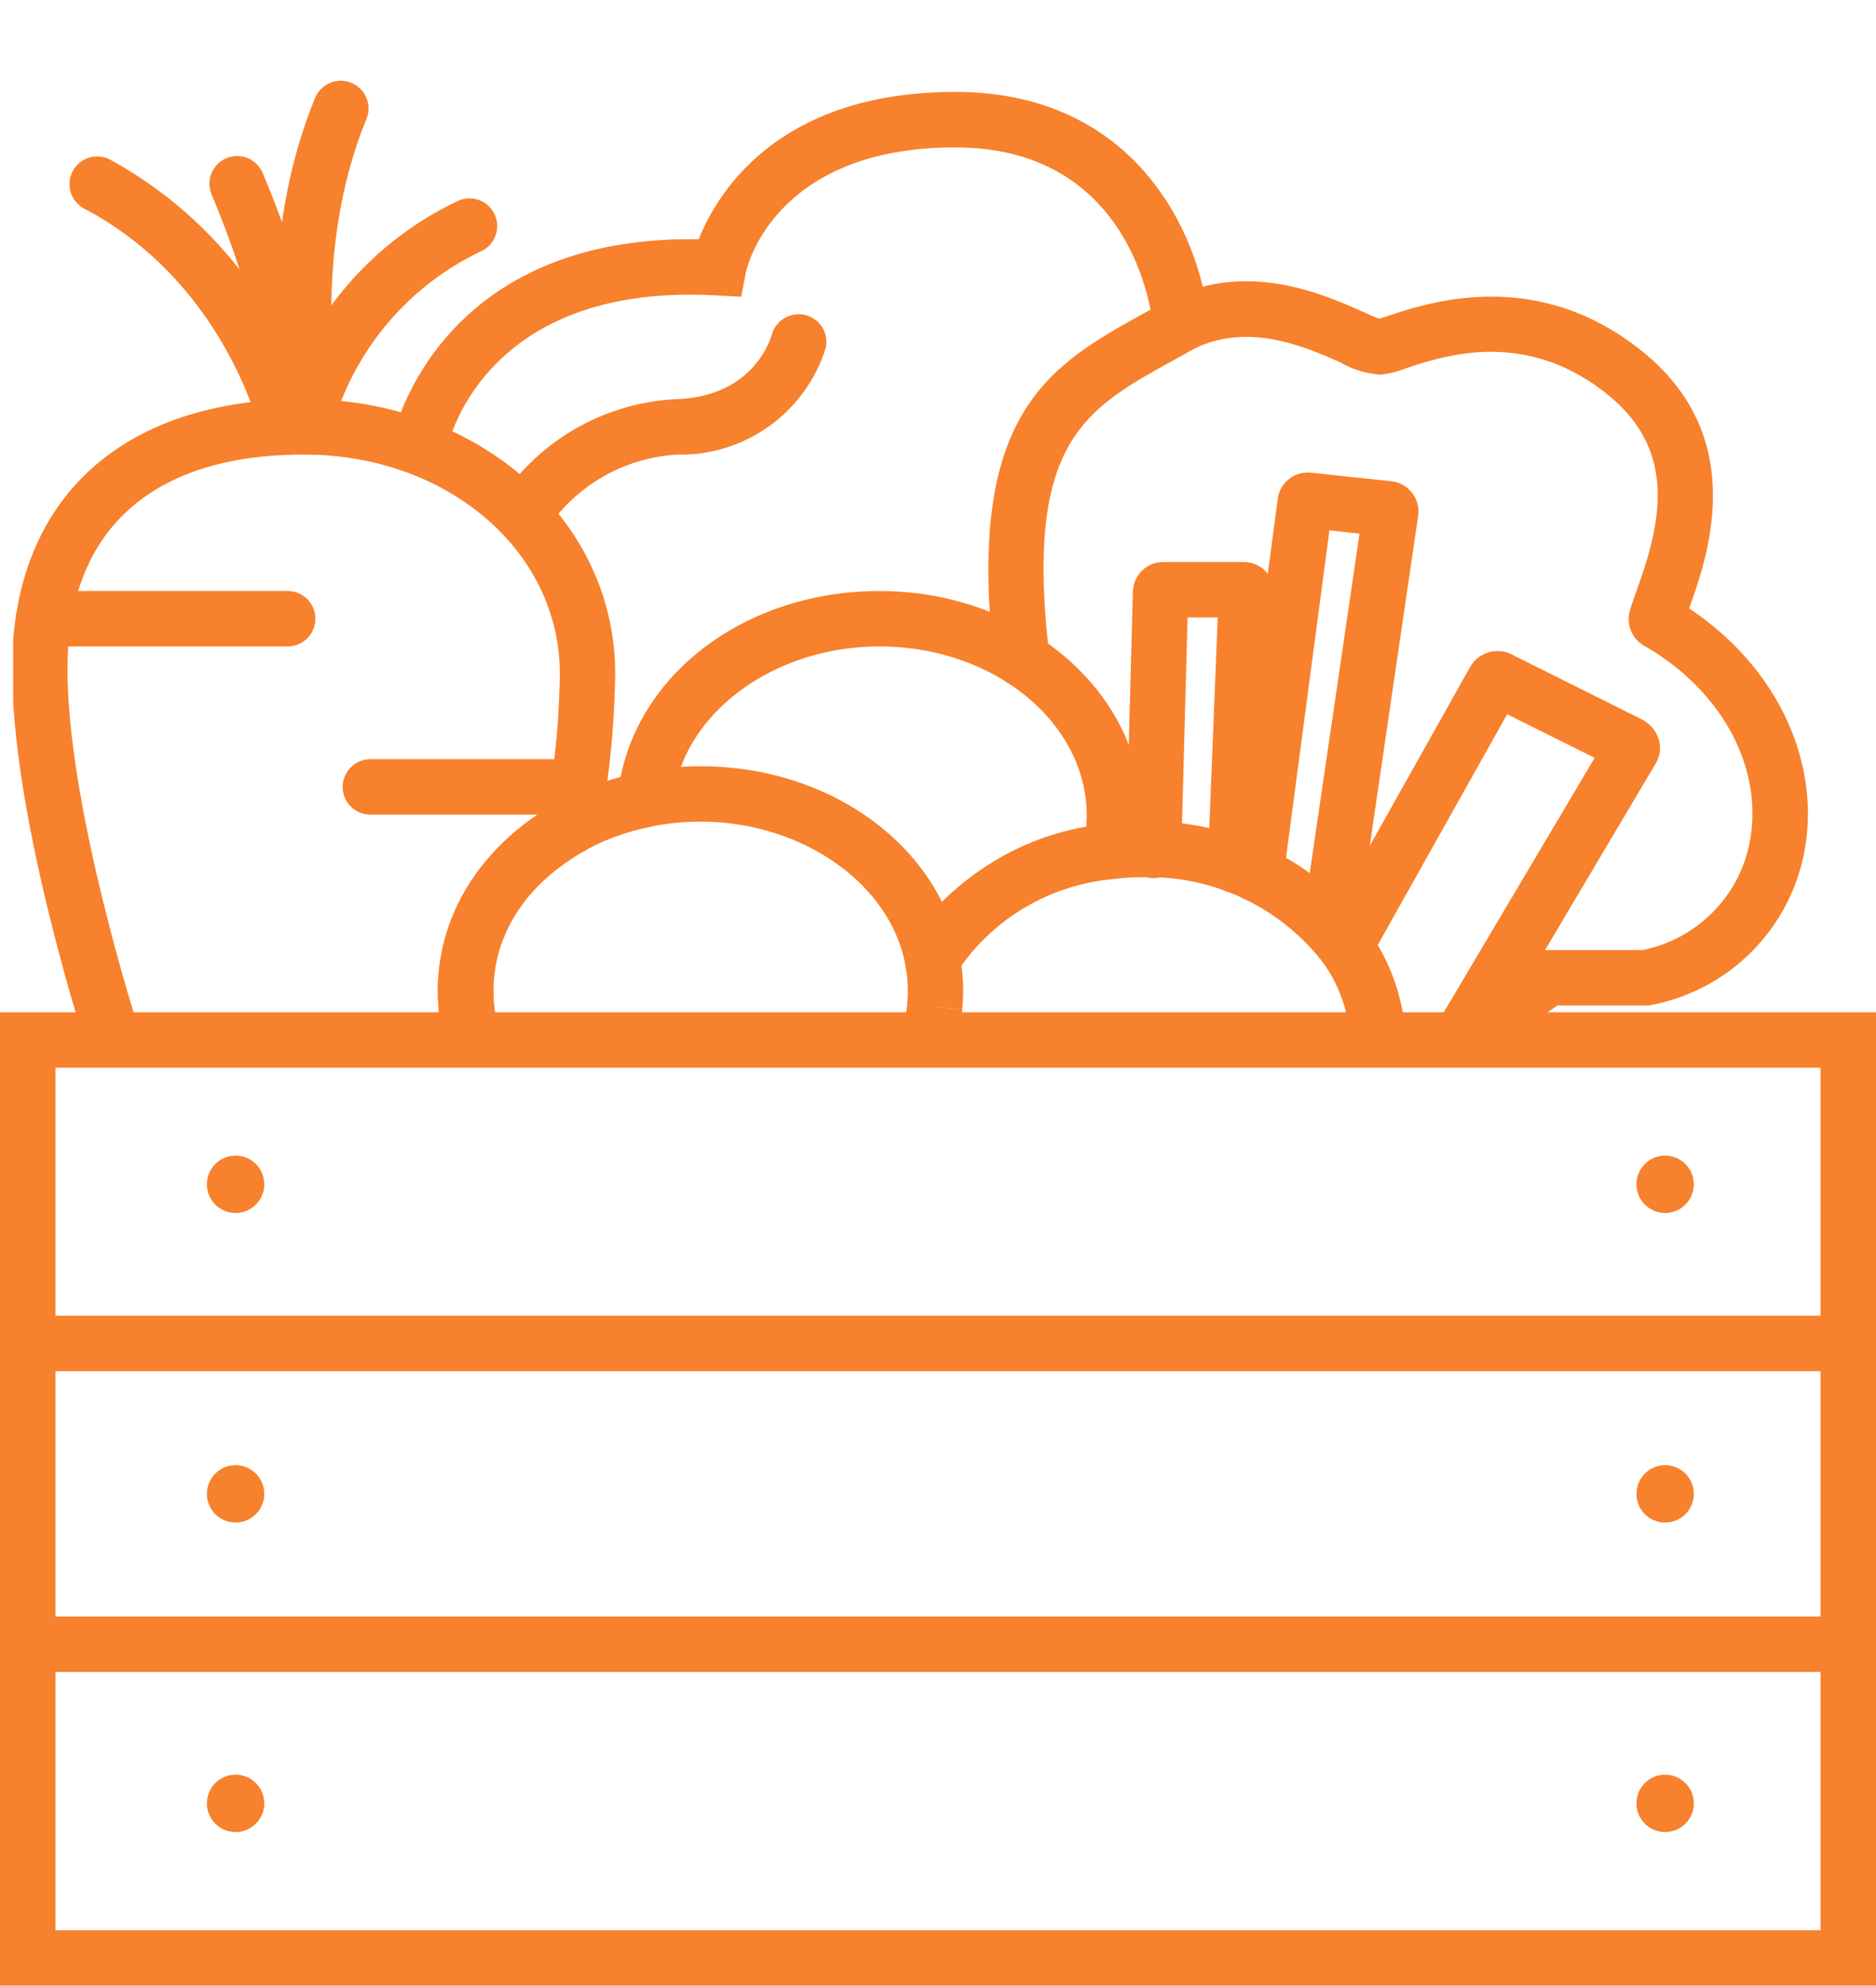 <svg xmlns="http://www.w3.org/2000/svg" xmlns:xlink="http://www.w3.org/1999/xlink" width="113.4" height="120" viewBox="0 0 113.4 120">
  <defs>
    <clipPath id="clip-path">
      <rect id="Rectangle_21" data-name="Rectangle 21" width="110.934" height="63.236" fill="none"/>
    </clipPath>
  </defs>
  <g id="Group_35" data-name="Group 35" transform="translate(0 0)">
    <path id="Path_1170" data-name="Path 1170" d="M123.441,83.79H10.041V24.967h113.4ZM13.391,80.44h106.7V28.317H13.391Z" transform="translate(-10.041 36.21)" fill="#f7812c"/>
    <rect id="Rectangle_18" data-name="Rectangle 18" width="110.05" height="3.35" transform="translate(1.675 79.517)" fill="#f7812c"/>
    <rect id="Rectangle_19" data-name="Rectangle 19" width="110.05" height="3.35" transform="translate(1.675 97.694)" fill="#f7812c"/>
    <path id="Path_1171" data-name="Path 1171" d="M16.636,28.869A1.733,1.733,0,1,1,14.9,27.134a1.733,1.733,0,0,1,1.735,1.735" transform="translate(-0.662 42.705)" fill="#f7812c"/>
    <path id="Path_1172" data-name="Path 1172" d="M16.636,33.549A1.733,1.733,0,1,1,14.9,31.814a1.733,1.733,0,0,1,1.735,1.735" transform="translate(-0.662 56.734)" fill="#f7812c"/>
    <path id="Path_1173" data-name="Path 1173" d="M16.636,38.228A1.733,1.733,0,1,1,14.9,36.493a1.733,1.733,0,0,1,1.735,1.735" transform="translate(-0.662 70.759)" fill="#f7812c"/>
    <path id="Path_1174" data-name="Path 1174" d="M38.253,28.869a1.733,1.733,0,1,1-1.735-1.735,1.733,1.733,0,0,1,1.735,1.735" transform="translate(64.134 42.705)" fill="#f7812c"/>
    <path id="Path_1175" data-name="Path 1175" d="M38.253,33.549a1.733,1.733,0,1,1-1.735-1.735,1.733,1.733,0,0,1,1.735,1.735" transform="translate(64.134 56.734)" fill="#f7812c"/>
    <path id="Path_1176" data-name="Path 1176" d="M38.253,38.228a1.733,1.733,0,1,1-1.735-1.735,1.733,1.733,0,0,1,1.735,1.735" transform="translate(64.134 70.759)" fill="#f7812c"/>
    <g id="Group_34" data-name="Group 34" transform="translate(0.795 0)">
      <g id="Group_23" data-name="Group 23" transform="translate(0 0)" clip-path="url(#clip-path)">
        <path id="Path_1177" data-name="Path 1177" d="M33.691,38.167h-.068a1.681,1.681,0,0,1-1.607-1.743l.6-14.919H30.793l-.38,14.087a1.674,1.674,0,1,1-3.346-.088l.42-15.55A1.833,1.833,0,0,1,29.33,18.16h4.861a1.838,1.838,0,0,1,1.839,1.919L35.362,36.56a1.676,1.676,0,0,1-1.671,1.607" transform="translate(40.198 15.807)" fill="#f7812c"/>
        <path id="Path_1178" data-name="Path 1178" d="M34.76,45.943A1.665,1.665,0,0,1,33.1,44.024L36.551,20.5,34.732,20.3,31.95,41.27a1.675,1.675,0,0,1-3.322-.44l2.978-22.422a1.831,1.831,0,0,1,2.015-1.591l4.841.512a1.844,1.844,0,0,1,1.631,2.1L36.415,44.512a1.675,1.675,0,0,1-1.655,1.431" transform="translate(44.834 11.752)" fill="#f7812c"/>
        <path id="Path_1179" data-name="Path 1179" d="M31.365,58.972a2.086,2.086,0,0,1-.943-.228,1.68,1.68,0,0,1,.036-3.018L48.122,25.949l-5.289-2.634L34.511,38.149a1.676,1.676,0,0,1-2.922-1.643l9.022-16.078a1.907,1.907,0,0,1,2.55-.7l7.783,3.886A2.049,2.049,0,0,1,52,24.845a1.806,1.806,0,0,1-.176,1.423L32.952,58.088a1.824,1.824,0,0,1-1.587.883m18.085-32.36,0,0Zm-.5-2.059v0Z" transform="translate(47.477 19.85)" fill="#f7812c"/>
        <path id="Path_1180" data-name="Path 1180" d="M15.8,58.218l-.42-1.239c-.208-.62-5.157-15.282-5.157-24.992,0-10.2,6.588-16.29,17.629-16.29,10.553,0,18.824,7.287,18.824,16.589a54.805,54.805,0,0,1-.963,9.518l-.14.76-.672.388c-7.6,4.341-5.269,10.881-5.165,11.157l.772,2.071-2.2.192ZM27.854,19.047c-9.21,0-14.283,4.6-14.283,12.94,0,7.591,3.394,18.944,4.581,22.678l17.921-1.471c-.512-3.57.436-8.946,6.484-12.74a50.607,50.607,0,0,0,.772-8.167c0-7.423-6.8-13.24-15.474-13.24" transform="translate(-10.285 8.424)" fill="#f7812c"/>
        <path id="Path_1181" data-name="Path 1181" d="M24.308,30.077a1.68,1.68,0,0,1-1.635-1.311c-.02-.092-2.139-9.106-10.693-13.587a1.675,1.675,0,0,1,1.555-2.966,25.379,25.379,0,0,1,12.408,15.83,1.673,1.673,0,0,1-1.275,1.995,1.837,1.837,0,0,1-.36.04" transform="translate(-7.714 -2.587)" fill="#f7812c"/>
        <path id="Path_1182" data-name="Path 1182" d="M15.892,28.156a1.471,1.471,0,0,1-.32-.032,1.669,1.669,0,0,1-1.327-1.951A20.244,20.244,0,0,1,25.214,12.829a1.675,1.675,0,0,1,1.487,3A16.87,16.87,0,0,0,17.535,26.8a1.678,1.678,0,0,1-1.643,1.355" transform="translate(1.677 -0.689)" fill="#f7812c"/>
        <path id="Path_1183" data-name="Path 1183" d="M16.5,33.472a1.673,1.673,0,0,1-1.635-1.319c-.092-.432-2.227-10.613,1.727-20.231a1.675,1.675,0,1,1,3.1,1.275c-3.562,8.663-1.571,18.152-1.551,18.244a1.675,1.675,0,0,1-1.283,1.991,1.566,1.566,0,0,1-.356.04" transform="translate(1.662 -6.002)" fill="#f7812c"/>
        <path id="Path_1184" data-name="Path 1184" d="M18.892,29.538a1.675,1.675,0,0,1-1.659-1.459,58.467,58.467,0,0,0-3.89-13.723,1.674,1.674,0,0,1,3.078-1.319,60.7,60.7,0,0,1,4.133,14.615,1.674,1.674,0,0,1-1.447,1.871,1.308,1.308,0,0,1-.216.016" transform="translate(-1.343 -2.591)" fill="#f7812c"/>
        <path id="Path_1185" data-name="Path 1185" d="M26.708,21.948H11.953a1.675,1.675,0,0,1,0-3.35H26.708a1.675,1.675,0,0,1,0,3.35" transform="translate(-10.114 17.119)" fill="#f7812c"/>
        <path id="Path_1186" data-name="Path 1186" d="M29.354,24.491H16.9a1.675,1.675,0,1,1,0-3.35H29.354a1.675,1.675,0,1,1,0,3.35" transform="translate(4.696 24.742)" fill="#f7812c"/>
        <path id="Path_1187" data-name="Path 1187" d="M54.056,47A1.674,1.674,0,0,1,52.4,45.523C50.618,30.409,55.7,27.6,61.591,24.345c.08-.048.164-.092.248-.14-.536-2.718-2.806-9.8-11.8-9.8-11.121,0-12.656,7.507-12.668,7.583l-.272,1.443-1.471-.08c-14.151-.8-16.262,8.95-16.342,9.366a1.675,1.675,0,0,1-3.29-.632c.024-.124,2.486-12.132,18.025-12.132.168,0,.336,0,.508,0,1.131-2.822,4.809-8.9,15.51-8.9,11.221,0,14.915,9.1,15.3,13.915l.084,1.063-.927.528c-.436.248-.863.484-1.283.716-5.425,2.994-9.006,4.977-7.491,17.857a1.67,1.67,0,0,1-1.467,1.859,1.61,1.61,0,0,1-.2.012" transform="translate(6.913 -5.496)" fill="#f7812c"/>
        <path id="Path_1188" data-name="Path 1188" d="M46,61.443a1.675,1.675,0,0,1-.959-3.046l5.812-4.065h6.212A8.243,8.243,0,0,0,63.613,47.4c.628-4.357-1.9-8.854-6.448-11.457a1.855,1.855,0,0,1-.867-2.119c.1-.336.244-.756.42-1.247,1.4-3.882,2.526-8.315-1.711-11.773-4.961-4.045-9.886-2.414-12.248-1.627a6.338,6.338,0,0,1-1.483.38,5.541,5.541,0,0,1-2.454-.728c-2.087-.931-5.584-2.482-8.918-.811a1.674,1.674,0,1,1-1.5-2.994c4.749-2.382,9.322-.348,11.781.744.332.148.728.324.963.412.152-.048.368-.12.556-.18,2.47-.819,9.03-3,15.418,2.211,6.412,5.229,3.862,12.4,2.758,15.474,5.077,3.374,7.819,8.826,7.052,14.191a11.637,11.637,0,0,1-9.266,9.762l-.192.044h-5.56l-4.949,3.462a1.669,1.669,0,0,1-.959.3M58.828,33.037l0,0,0,0" transform="translate(41.428 3.084)" fill="#f7812c"/>
        <path id="Path_1189" data-name="Path 1189" d="M19.213,28.16a1.673,1.673,0,0,1-1.423-2.546A13.56,13.56,0,0,1,28.4,19.55c4.637-.14,5.7-3.518,5.812-3.9a1.684,1.684,0,0,1,2.047-1.179,1.667,1.667,0,0,1,1.2,2.023A9.2,9.2,0,0,1,28.5,22.9a10.173,10.173,0,0,0-7.867,4.477,1.673,1.673,0,0,1-1.423.788" transform="translate(11.647 4.575)" fill="#f7812c"/>
        <path id="Path_1190" data-name="Path 1190" d="M37.764,45.489l-.835-4.329c-.951-4.917-6.272-8.623-12.376-8.623a15.223,15.223,0,0,0-3.01.3l-2.215.448.216-2.251C20.231,23.947,27.031,18.6,35.366,18.6c8.754,0,15.878,6.088,15.878,13.571a11.846,11.846,0,0,1-.28,2.526l-.256,1.167L49.521,36a12.6,12.6,0,0,0-9.51,5.692Zm-13.212-16.3c6.5,0,12.144,3.3,14.591,8.195a16.489,16.489,0,0,1,8.718-4.513c.02-.236.032-.468.032-.7,0-5.636-5.62-10.222-12.528-10.222-5.588,0-10.429,3.062-12,7.275.4-.024.791-.036,1.183-.036" transform="translate(17.001 17.119)" fill="#f7812c"/>
        <path id="Path_1191" data-name="Path 1191" d="M32.541,48.114c-8.754,0-15.878-6.088-15.878-13.571,0-6.32,5.021-11.749,12.2-13.2l.664,3.282c-5.6,1.135-9.518,5.213-9.518,9.922,0,5.636,5.62,10.222,12.528,10.222,4.773,0,9.206-2.275,11.289-5.8l2.882,1.7c-2.718,4.593-8.147,7.443-14.171,7.443" transform="translate(9.013 25.335)" fill="#f7812c"/>
        <path id="Path_1192" data-name="Path 1192" d="M44.829,35.658h-3.35a8.785,8.785,0,0,0-1.667-5.089,13.325,13.325,0,0,0-10.861-5.133,15.941,15.941,0,0,0-1.779.1l-.388-3.326a19.072,19.072,0,0,1,2.167-.128,16.467,16.467,0,0,1,13.591,6.548,12.1,12.1,0,0,1,2.287,7.024" transform="translate(39.35 27.578)" fill="#f7812c"/>
        <path id="Path_1193" data-name="Path 1193" d="M39.16,40.963c-7.8,0-14.391-4.769-15.662-11.337L23.378,29l.324-.548a8.69,8.69,0,0,0,1.2-3.61l3.334.324a11.937,11.937,0,0,1-1.315,4.393c1.239,4.629,6.38,8.051,12.244,8.051Z" transform="translate(29.141 35.845)" fill="#f7812c"/>
        <path id="Path_1194" data-name="Path 1194" d="M27.266,33.34l-3.334-.324a7.616,7.616,0,0,0,.044-.815,8.357,8.357,0,0,0-.156-1.595l-.12-.628.324-.54a15.964,15.964,0,0,1,12-7.319l.388,3.326a12.8,12.8,0,0,0-9.2,5.2,11.34,11.34,0,0,1,.108,1.555c0,.356-.02.732-.06,1.139" transform="translate(30.106 27.673)" fill="#f7812c"/>
      </g>
    </g>
  </g>
</svg>
